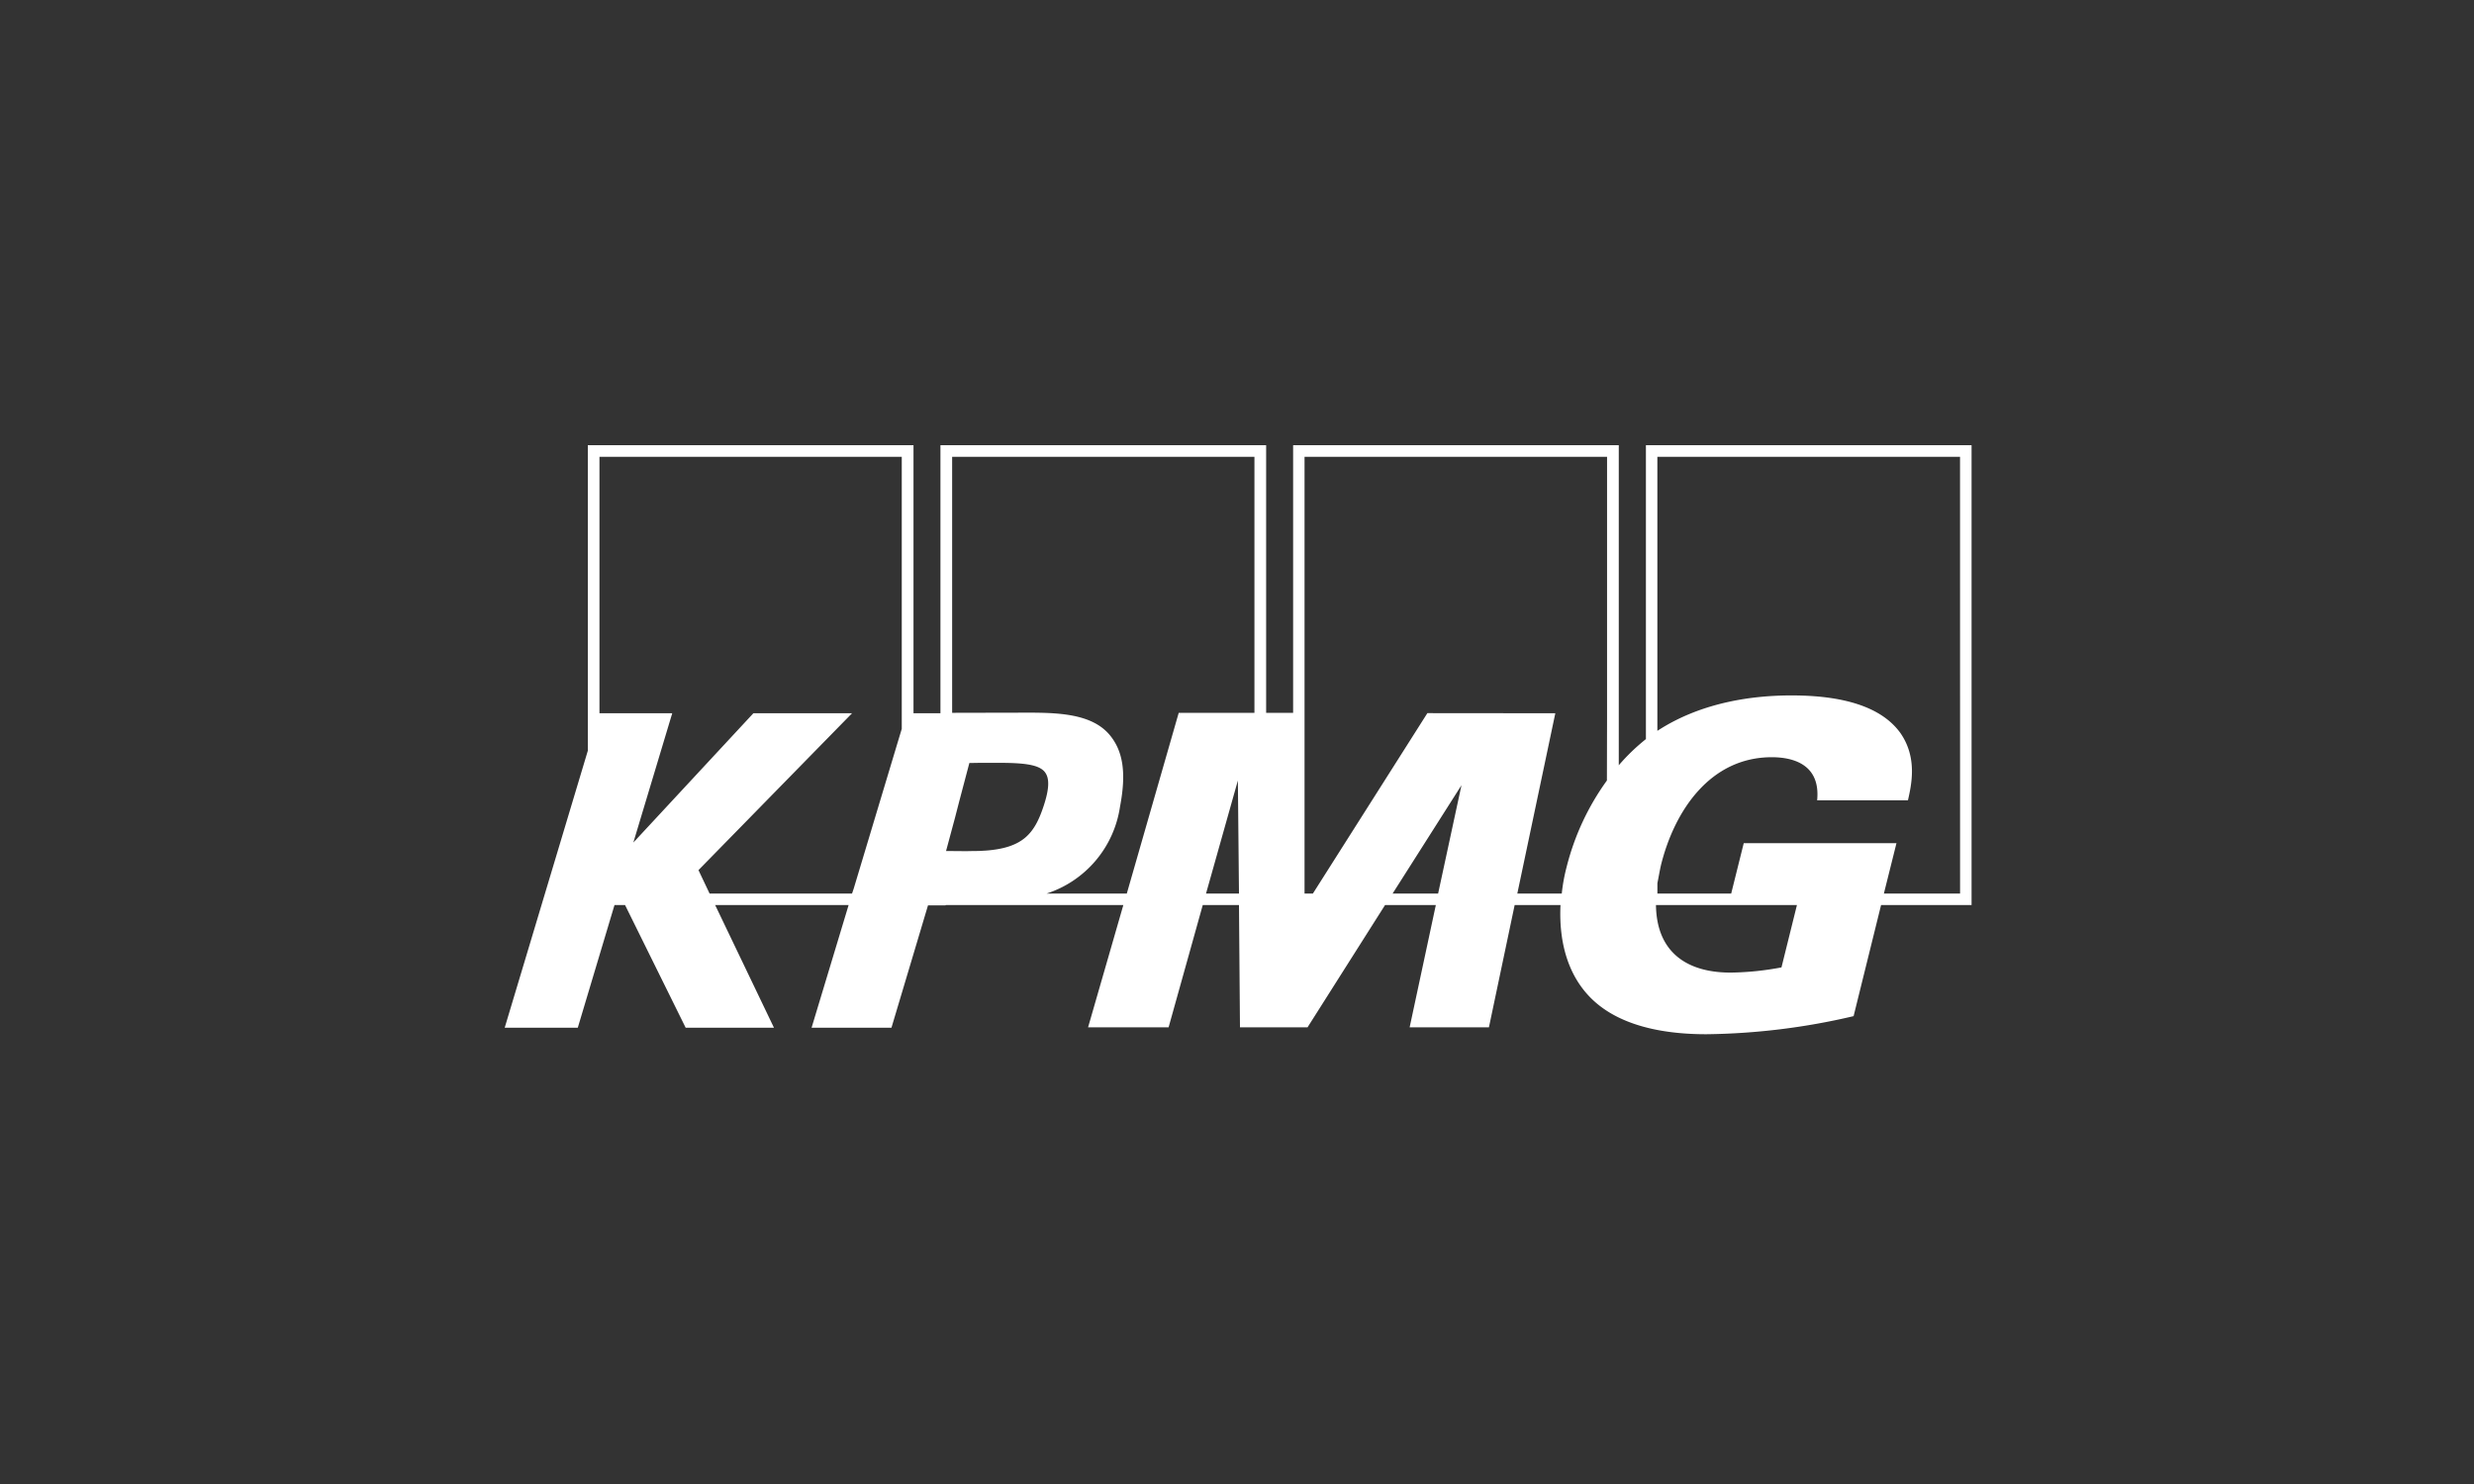<svg xmlns="http://www.w3.org/2000/svg" xmlns:xlink="http://www.w3.org/1999/xlink" width="250" height="150" viewBox="0 0 250 150">
  <rect x="0" y="0" width="250" height="150" fill="#333333" stroke="none"/>
  <defs>
    <clipPath id="clip-path">
      <rect id="Rectangle_58" data-name="Rectangle 58" width="250" height="150" transform="translate(182 -1862)" fill="none" stroke="#707070" stroke-width="1"/>
    </clipPath>
    <clipPath id="clip-path-2">
      <rect id="Rectangle_74" data-name="Rectangle 74" width="148.228" height="59.535" fill="#fff"/>
    </clipPath>
  </defs>
  <g id="Mask_Group_16" data-name="Mask Group 16" transform="translate(-182 1862)" clip-path="url(#clip-path)">
    <g id="Group_49" data-name="Group 49" transform="translate(233 -1817)">
      <g id="Group_48" data-name="Group 48" clip-path="url(#clip-path-2)">
        <path id="Path_461" data-name="Path 461" d="M147.067,45.321h-7.7l1.272-5.093H125.206l-1.268,5.093h-7.456V44.275c.115-.574.214-1.176.358-1.819,1.357-5.492,4.962-10.918,11.2-10.918,2.468,0,4.921.941,4.584,4.354H141.8c.361-1.593.969-4.306-.763-6.8-1.957-2.711-5.9-3.8-11.011-3.8-3.636,0-8.954.582-13.548,3.581V1.174h30.585Zm-18.048,7.461a29.239,29.239,0,0,1-5.143.526c-4.409,0-7.476-2.049-7.54-6.829h14.246ZM111.394,27.565l-.015,6.328a25.513,25.513,0,0,0-4.074,8.751,17.666,17.666,0,0,0-.487,2.678h-4.493l3.841-18.227-12.928-.012L81.667,45.321h-.842V1.174h30.57ZM94.323,45.321h-4.6l6.961-10.953ZM75.762,27.051H68.111l-5.248,18.27H54.75a10.9,10.9,0,0,0,7.428-8.783c.641-3.367.336-5.583-1.037-7.242-2.058-2.468-6.188-2.257-9.858-2.257-.641,0-6.068.012-6.068.012V1.174H75.762Zm-4.893,18.27,3.219-11.429L74.2,45.321ZM48.621,40.976h-.009c-.3.015-.594.041-.936.041-.446,0-.794.016-1.123.016L44.6,41.017l.9-3.344.428-1.661,1.027-3.891c.454,0,.9-.016,1.327-.016H49.8c2.585,0,4.221.147,4.815.978.457.624.4,1.7-.141,3.344-.923,2.827-2.09,4.262-5.85,4.549m-8.5-12.305-.479,1.587L35.271,44.809l-.173.512H20.706L19.582,42.95,35.1,27.094H25.13L13,40.164l3.93-13.07H9.576V1.174H40.124ZM115.321,0V29.708a20.106,20.106,0,0,0-2.742,2.643V0H79.671V27.051H76.945V0H44.033V27.094H41.31V0H8.4V30.881l-8.4,28H7.385l3.71-12.4h1.067l6.125,12.4H27.21l-5.943-12.4H34.753l-3.742,12.4h8.071l3.692-12.365h1.772v-.035H62.514L58.95,58.843h8.137L70.54,46.479H74.2l.1,12.363h6.827l7.835-12.363h5.13L91.445,58.843h8.012l2.6-12.363h4.633c-.184,3.832.8,7.314,3.338,9.658,3.1,2.853,7.871,3.4,11.4,3.4a68.159,68.159,0,0,0,14.88-1.829l2.776-11.227h9.145V0Z" fill="#fff"/>
      </g>
    </g>
  </g>
</svg>

